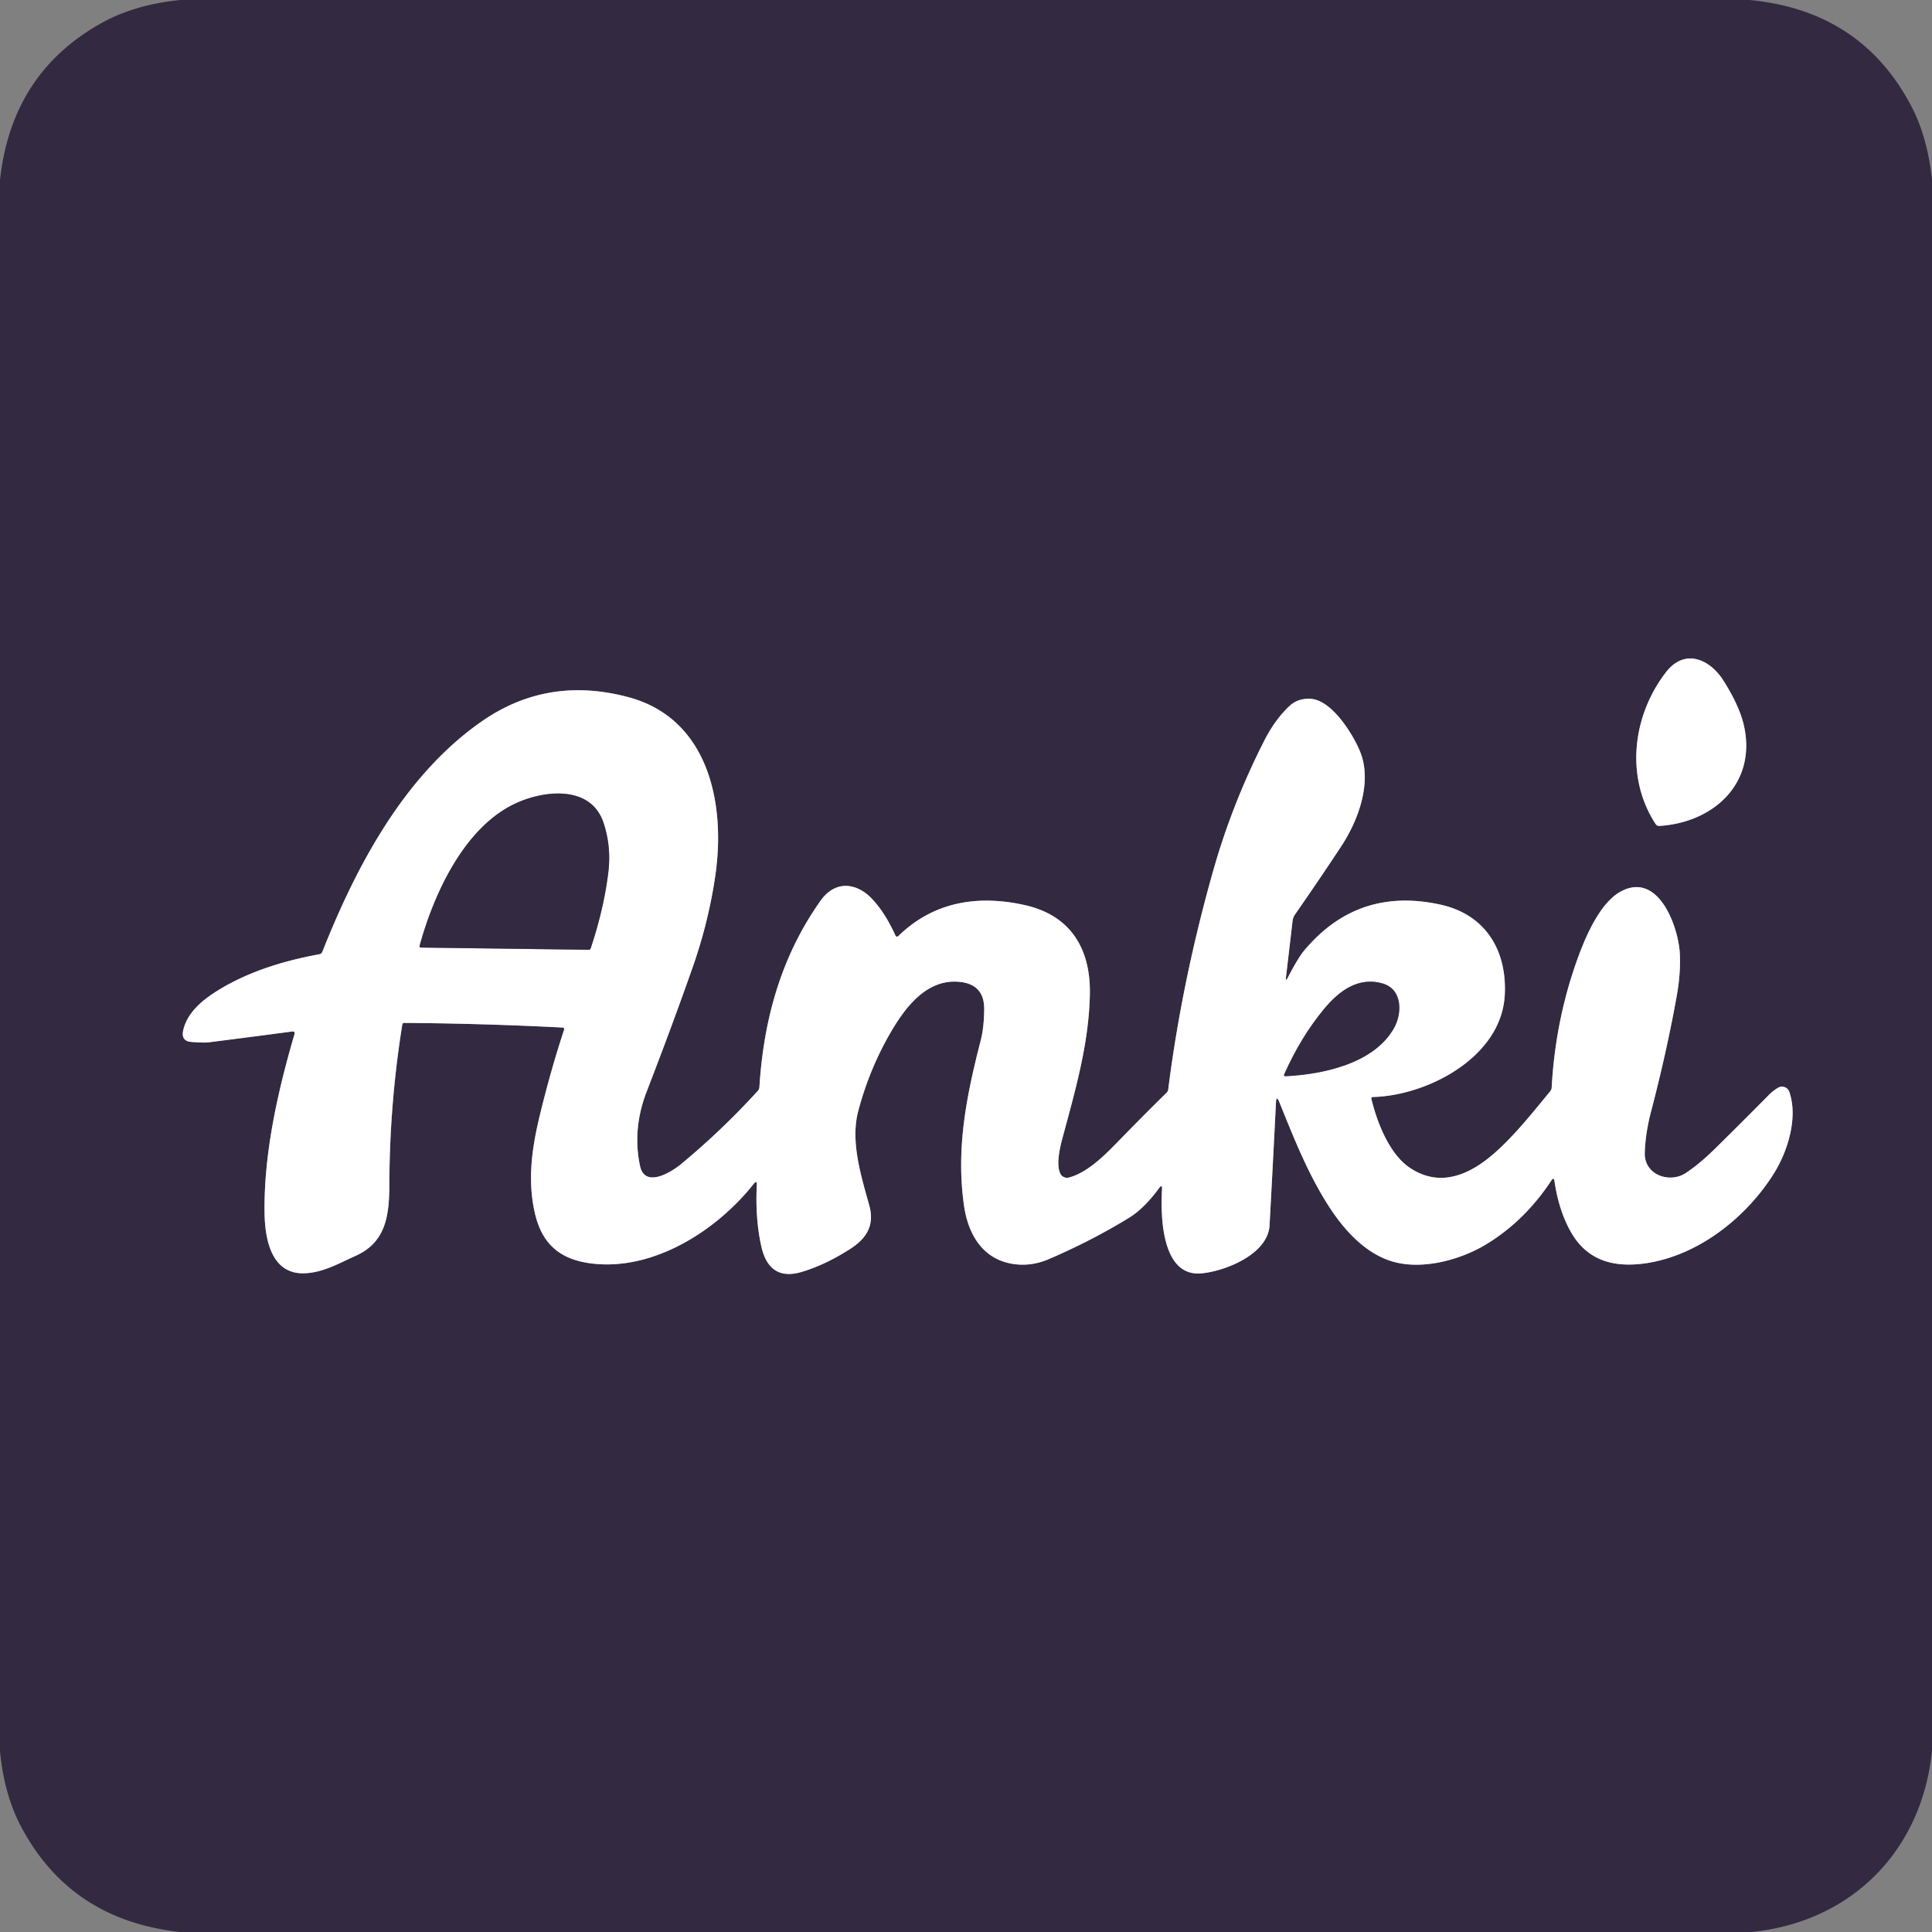 <?xml version="1.0" encoding="UTF-8" standalone="no"?>
<!DOCTYPE svg PUBLIC "-//W3C//DTD SVG 1.1//EN" "http://www.w3.org/Graphics/SVG/1.1/DTD/svg11.dtd">
<svg xmlns="http://www.w3.org/2000/svg" version="1.1" viewBox="0.00 0.00 512.00 512.00">
<rect x="0.00" y="0.00" width="512.00" height="512.00" fill="#808080" stroke="none"/>
<g stroke-width="2.00" fill="none" stroke-linecap="butt">
<path stroke="#9994a0" vector-effect="non-scaling-stroke" d="
  M 438.75 218.36
  A 1.12 1.12 0.0 0 0 439.78 218.88
  C 453.94 217.98 465.26 207.86 462.29 192.91
  Q 461.20 187.39 456.69 180.31
  C 453.06 174.62 446.44 171.77 441.53 178.11
  C 432.67 189.53 430.60 205.87 438.75 218.36"
/>
<path stroke="#9994a0" vector-effect="non-scaling-stroke" d="
  M 340.80 258.95
  L 342.55 244.03
  A 3.74 3.71 -24.3 0 1 343.20 242.33
  Q 349.73 232.95 355.47 224.23
  C 360.07 217.22 363.57 207.37 360.57 199.52
  C 358.91 195.17 353.09 185.44 347.26 185.19
  Q 343.96 185.05 341.84 187.00
  Q 337.96 190.57 335.05 196.28
  Q 326.55 212.98 321.52 230.72
  C 316.15 249.67 312.06 269.15 309.59 288.73
  Q 309.53 289.23 309.17 289.57
  Q 303.11 295.51 295.92 302.91
  C 292.53 306.39 288.00 310.83 283.27 312.06
  A 2.00 1.99 71.0 0 1 280.94 310.92
  C 279.85 308.41 280.91 304.03 281.61 301.44
  C 285.09 288.50 288.51 276.66 288.82 263.72
  C 289.12 251.42 283.72 242.51 271.40 239.82
  C 259.01 237.11 247.44 238.99 238.15 247.98
  Q 237.58 248.54 237.25 247.81
  C 235.68 244.38 233.79 241.12 231.20 238.32
  C 227.11 233.89 221.38 233.18 217.48 238.67
  C 207.18 253.17 202.39 269.83 201.25 288.10
  A 1.65 1.62 -22.2 0 1 200.83 289.08
  Q 191.37 299.49 180.55 308.45
  C 177.93 310.63 170.88 315.02 169.60 308.93
  Q 167.55 299.18 171.38 289.27
  Q 178.45 270.96 183.61 256.20
  Q 187.78 244.28 189.56 232.09
  C 192.40 212.62 187.59 190.39 166.54 184.76
  Q 145.09 179.01 127.59 191.23
  C 107.09 205.55 94.43 229.52 85.42 252.25
  A 1.03 1.03 0.0 0 1 84.64 252.89
  C 75.00 254.64 65.03 257.70 56.73 263.12
  C 53.15 265.46 49.56 268.64 48.57 272.98
  Q 47.89 275.92 50.74 276.13
  Q 54.11 276.38 55.26 276.23
  Q 67.42 274.69 77.53 273.34
  A 0.50 0.50 0.0 0 1 78.07 273.98
  C 73.60 289.21 69.90 305.70 70.11 321.33
  C 70.19 328.12 71.77 337.80 80.76 337.43
  C 85.71 337.23 89.84 334.77 94.16 332.85
  C 102.13 329.30 103.16 322.43 103.18 314.05
  Q 103.24 292.51 106.61 271.53
  Q 106.68 271.08 107.13 271.08
  Q 128.36 271.24 149.03 272.31
  Q 149.67 272.34 149.47 272.95
  Q 146.00 283.48 143.12 295.31
  C 140.99 304.08 139.72 312.61 141.74 321.45
  C 143.64 329.70 148.38 333.78 156.75 334.83
  C 173.08 336.87 189.87 326.20 199.72 313.76
  Q 200.64 312.61 200.56 314.08
  Q 200.12 322.85 201.73 330.18
  Q 203.80 339.67 212.53 337.05
  Q 218.79 335.17 225.35 330.95
  C 229.60 328.20 231.83 324.77 230.37 319.47
  C 228.22 311.68 225.30 302.53 227.45 294.42
  Q 230.46 283.06 236.24 273.24
  C 240.10 266.69 245.62 259.59 253.89 260.17
  Q 260.89 260.66 260.82 267.49
  Q 260.78 272.30 259.88 275.81
  C 256.06 290.66 253.32 304.48 255.48 319.53
  C 256.52 326.80 260.17 333.47 268.07 334.89
  Q 273.06 335.79 278.04 333.64
  Q 289.41 328.74 299.26 322.69
  C 302.26 320.85 305.10 317.72 307.14 314.90
  Q 308.04 313.65 307.95 315.19
  C 307.56 321.76 307.67 338.18 318.12 337.47
  C 324.12 337.06 336.00 332.59 336.44 324.75
  Q 337.28 309.43 338.14 292.24
  Q 338.25 290.14 339.04 292.08
  C 342.82 301.42 346.30 310.28 351.53 318.70
  C 355.56 325.18 361.09 331.67 368.38 334.11
  C 376.29 336.78 386.76 334.03 393.75 329.82
  Q 404.04 323.61 411.12 312.85
  Q 411.77 311.85 411.95 313.03
  Q 413.09 320.70 416.18 326.27
  C 420.50 334.06 427.54 335.94 435.78 334.83
  C 449.87 332.92 462.74 322.74 470.10 310.98
  C 473.77 305.12 476.56 296.15 474.18 289.34
  A 2.04 2.04 0.0 0 0 471.20 288.27
  Q 469.84 289.08 468.83 290.11
  Q 461.17 297.86 454.44 304.47
  Q 450.41 308.43 446.76 310.86
  C 442.48 313.70 435.68 311.40 435.88 305.46
  Q 436.06 300.26 437.52 294.67
  Q 441.76 278.47 444.37 263.81
  Q 445.43 257.88 445.17 252.69
  C 444.84 245.97 439.69 230.83 429.56 236.24
  C 424.24 239.09 420.53 247.50 418.52 252.86
  Q 412.24 269.61 411.21 288.21
  Q 411.18 288.76 410.83 289.19
  C 405.10 296.15 398.22 304.91 391.30 309.14
  Q 381.81 314.96 373.63 309.48
  C 368.26 305.89 364.99 297.68 363.42 291.17
  A 0.37 0.36 82.8 0 1 363.76 290.72
  C 378.15 290.40 397.94 280.23 398.78 263.65
  C 399.39 251.83 393.65 242.36 381.75 239.74
  Q 359.83 234.90 345.60 251.93
  Q 344.02 253.82 341.27 259.10
  Q 340.64 260.30 340.80 258.95"
/>
<path stroke="#9994a0" vector-effect="non-scaling-stroke" d="
  M 136.90 212.79
  C 123.07 219.02 114.94 236.96 111.20 250.66
  A 0.35 0.35 0.0 0 0 111.54 251.11
  L 155.97 251.70
  Q 156.41 251.70 156.55 251.28
  Q 160.05 240.72 161.20 231.25
  Q 162.04 224.44 159.97 218.13
  C 156.69 208.07 144.45 209.38 136.90 212.79"
/>
<path stroke="#9994a0" vector-effect="non-scaling-stroke" d="
  M 340.75 285.20
  C 350.71 284.71 364.07 281.84 369.38 272.54
  C 371.65 268.58 371.71 262.17 366.41 260.63
  C 360.03 258.77 354.89 262.59 351.01 267.25
  Q 344.79 274.71 340.36 284.64
  Q 340.10 285.24 340.75 285.20"
/>
</g>
<path fill="#332941" d="
  M 47.77 0.00
  L 463.61 0.00
  Q 493.30 2.80 506.57 28.24
  Q 510.80 36.33 512.00 47.61
  L 512.00 464.06
  C 509.25 490.67 490.53 509.37 464.14 512.00
  L 47.74 512.00
  Q 18.49 508.81 5.43 483.77
  Q 1.13 475.54 0.00 464.18
  L 0.00 47.70
  Q 3.10 19.16 27.21 5.94
  Q 35.83 1.21 47.77 0.00
  Z
  M 438.75 218.36
  A 1.12 1.12 0.0 0 0 439.78 218.88
  C 453.94 217.98 465.26 207.86 462.29 192.91
  Q 461.20 187.39 456.69 180.31
  C 453.06 174.62 446.44 171.77 441.53 178.11
  C 432.67 189.53 430.60 205.87 438.75 218.36
  Z
  M 340.80 258.95
  L 342.55 244.03
  A 3.74 3.71 -24.3 0 1 343.20 242.33
  Q 349.73 232.95 355.47 224.23
  C 360.07 217.22 363.57 207.37 360.57 199.52
  C 358.91 195.17 353.09 185.44 347.26 185.19
  Q 343.96 185.05 341.84 187.00
  Q 337.96 190.57 335.05 196.28
  Q 326.55 212.98 321.52 230.72
  C 316.15 249.67 312.06 269.15 309.59 288.73
  Q 309.53 289.23 309.17 289.57
  Q 303.11 295.51 295.92 302.91
  C 292.53 306.39 288.00 310.83 283.27 312.06
  A 2.00 1.99 71.0 0 1 280.94 310.92
  C 279.85 308.41 280.91 304.03 281.61 301.44
  C 285.09 288.50 288.51 276.66 288.82 263.72
  C 289.12 251.42 283.72 242.51 271.40 239.82
  C 259.01 237.11 247.44 238.99 238.15 247.98
  Q 237.58 248.54 237.25 247.81
  C 235.68 244.38 233.79 241.12 231.20 238.32
  C 227.11 233.89 221.38 233.18 217.48 238.67
  C 207.18 253.17 202.39 269.83 201.25 288.10
  A 1.65 1.62 -22.2 0 1 200.83 289.08
  Q 191.37 299.49 180.55 308.45
  C 177.93 310.63 170.88 315.02 169.60 308.93
  Q 167.55 299.18 171.38 289.27
  Q 178.45 270.96 183.61 256.20
  Q 187.78 244.28 189.56 232.09
  C 192.40 212.62 187.59 190.39 166.54 184.76
  Q 145.09 179.01 127.59 191.23
  C 107.09 205.55 94.43 229.52 85.42 252.25
  A 1.03 1.03 0.0 0 1 84.64 252.89
  C 75.00 254.64 65.03 257.70 56.73 263.12
  C 53.15 265.46 49.56 268.64 48.57 272.98
  Q 47.89 275.92 50.74 276.13
  Q 54.11 276.38 55.26 276.23
  Q 67.42 274.69 77.53 273.34
  A 0.50 0.50 0.0 0 1 78.07 273.98
  C 73.60 289.21 69.90 305.70 70.11 321.33
  C 70.19 328.12 71.77 337.80 80.76 337.43
  C 85.71 337.23 89.84 334.77 94.16 332.85
  C 102.13 329.30 103.16 322.43 103.18 314.05
  Q 103.24 292.51 106.61 271.53
  Q 106.68 271.08 107.13 271.08
  Q 128.36 271.24 149.03 272.31
  Q 149.67 272.34 149.47 272.95
  Q 146.00 283.48 143.12 295.31
  C 140.99 304.08 139.72 312.61 141.74 321.45
  C 143.64 329.70 148.38 333.78 156.75 334.83
  C 173.08 336.87 189.87 326.20 199.72 313.76
  Q 200.64 312.61 200.56 314.08
  Q 200.12 322.85 201.73 330.18
  Q 203.80 339.67 212.53 337.05
  Q 218.79 335.17 225.35 330.95
  C 229.60 328.20 231.83 324.77 230.37 319.47
  C 228.22 311.68 225.30 302.53 227.45 294.42
  Q 230.46 283.06 236.24 273.24
  C 240.10 266.69 245.62 259.59 253.89 260.17
  Q 260.89 260.66 260.82 267.49
  Q 260.78 272.30 259.88 275.81
  C 256.06 290.66 253.32 304.48 255.48 319.53
  C 256.52 326.80 260.17 333.47 268.07 334.89
  Q 273.06 335.79 278.04 333.64
  Q 289.41 328.74 299.26 322.69
  C 302.26 320.85 305.10 317.72 307.14 314.90
  Q 308.04 313.65 307.95 315.19
  C 307.56 321.76 307.67 338.18 318.12 337.47
  C 324.12 337.06 336.00 332.59 336.44 324.75
  Q 337.28 309.43 338.14 292.24
  Q 338.25 290.14 339.04 292.08
  C 342.82 301.42 346.30 310.28 351.53 318.70
  C 355.56 325.18 361.09 331.67 368.38 334.11
  C 376.29 336.78 386.76 334.03 393.75 329.82
  Q 404.04 323.61 411.12 312.85
  Q 411.77 311.85 411.95 313.03
  Q 413.09 320.70 416.18 326.27
  C 420.50 334.06 427.54 335.94 435.78 334.83
  C 449.87 332.92 462.74 322.74 470.10 310.98
  C 473.77 305.12 476.56 296.15 474.18 289.34
  A 2.04 2.04 0.0 0 0 471.20 288.27
  Q 469.84 289.08 468.83 290.11
  Q 461.17 297.86 454.44 304.47
  Q 450.41 308.43 446.76 310.86
  C 442.48 313.70 435.68 311.40 435.88 305.46
  Q 436.06 300.26 437.52 294.67
  Q 441.76 278.47 444.37 263.81
  Q 445.43 257.88 445.17 252.69
  C 444.84 245.97 439.69 230.83 429.56 236.24
  C 424.24 239.09 420.53 247.50 418.52 252.86
  Q 412.24 269.61 411.21 288.21
  Q 411.18 288.76 410.83 289.19
  C 405.10 296.15 398.22 304.91 391.30 309.14
  Q 381.81 314.96 373.63 309.48
  C 368.26 305.89 364.99 297.68 363.42 291.17
  A 0.37 0.36 82.8 0 1 363.76 290.72
  C 378.15 290.40 397.94 280.23 398.78 263.65
  C 399.39 251.83 393.65 242.36 381.75 239.74
  Q 359.83 234.90 345.60 251.93
  Q 344.02 253.82 341.27 259.10
  Q 340.64 260.30 340.80 258.95
  Z"
/>
<path fill="#ffffff" d="
  M 438.75 218.36
  C 430.60 205.87 432.67 189.53 441.53 178.11
  C 446.44 171.77 453.06 174.62 456.69 180.31
  Q 461.20 187.39 462.29 192.91
  C 465.26 207.86 453.94 217.98 439.78 218.88
  A 1.12 1.12 0.0 0 1 438.75 218.36
  Z"
/>
<path fill="#ffffff" d="
  M 341.27 259.10
  Q 344.02 253.82 345.60 251.93
  Q 359.83 234.90 381.75 239.74
  C 393.65 242.36 399.39 251.83 398.78 263.65
  C 397.94 280.23 378.15 290.40 363.76 290.72
  A 0.37 0.36 82.8 0 0 363.42 291.17
  C 364.99 297.68 368.26 305.89 373.63 309.48
  Q 381.81 314.96 391.30 309.14
  C 398.22 304.91 405.10 296.15 410.83 289.19
  Q 411.18 288.76 411.21 288.21
  Q 412.24 269.61 418.52 252.86
  C 420.53 247.50 424.24 239.09 429.56 236.24
  C 439.69 230.83 444.84 245.97 445.17 252.69
  Q 445.43 257.88 444.37 263.81
  Q 441.76 278.47 437.52 294.67
  Q 436.06 300.26 435.88 305.46
  C 435.68 311.40 442.48 313.70 446.76 310.86
  Q 450.41 308.43 454.44 304.47
  Q 461.17 297.86 468.83 290.11
  Q 469.84 289.08 471.20 288.27
  A 2.04 2.04 0.0 0 1 474.18 289.34
  C 476.56 296.15 473.77 305.12 470.10 310.98
  C 462.74 322.74 449.87 332.92 435.78 334.83
  C 427.54 335.94 420.50 334.06 416.18 326.27
  Q 413.09 320.70 411.95 313.03
  Q 411.77 311.85 411.12 312.85
  Q 404.04 323.61 393.75 329.82
  C 386.76 334.03 376.29 336.78 368.38 334.11
  C 361.09 331.67 355.56 325.18 351.53 318.70
  C 346.30 310.28 342.82 301.42 339.04 292.08
  Q 338.25 290.14 338.14 292.24
  Q 337.28 309.43 336.44 324.75
  C 336.00 332.59 324.12 337.06 318.12 337.47
  C 307.67 338.18 307.56 321.76 307.95 315.19
  Q 308.04 313.65 307.14 314.90
  C 305.10 317.72 302.26 320.85 299.26 322.69
  Q 289.41 328.74 278.04 333.64
  Q 273.06 335.79 268.07 334.89
  C 260.17 333.47 256.52 326.80 255.48 319.53
  C 253.32 304.48 256.06 290.66 259.88 275.81
  Q 260.78 272.30 260.82 267.49
  Q 260.89 260.66 253.89 260.17
  C 245.62 259.59 240.10 266.69 236.24 273.24
  Q 230.46 283.06 227.45 294.42
  C 225.30 302.53 228.22 311.68 230.37 319.47
  C 231.83 324.77 229.60 328.20 225.35 330.95
  Q 218.79 335.17 212.53 337.05
  Q 203.80 339.67 201.73 330.18
  Q 200.12 322.85 200.56 314.08
  Q 200.64 312.61 199.72 313.76
  C 189.87 326.20 173.08 336.87 156.75 334.83
  C 148.38 333.78 143.64 329.70 141.74 321.45
  C 139.72 312.61 140.99 304.08 143.12 295.31
  Q 146.00 283.48 149.47 272.95
  Q 149.67 272.34 149.03 272.31
  Q 128.36 271.24 107.13 271.08
  Q 106.68 271.08 106.61 271.53
  Q 103.24 292.51 103.18 314.05
  C 103.16 322.43 102.13 329.30 94.16 332.85
  C 89.84 334.77 85.71 337.23 80.76 337.43
  C 71.77 337.80 70.19 328.12 70.11 321.33
  C 69.90 305.70 73.60 289.21 78.07 273.98
  A 0.50 0.50 0.0 0 0 77.53 273.34
  Q 67.42 274.69 55.26 276.23
  Q 54.11 276.38 50.74 276.13
  Q 47.89 275.92 48.57 272.98
  C 49.56 268.64 53.15 265.46 56.73 263.12
  C 65.03 257.70 75.00 254.64 84.64 252.89
  A 1.03 1.03 0.0 0 0 85.42 252.25
  C 94.43 229.52 107.09 205.55 127.59 191.23
  Q 145.09 179.01 166.54 184.76
  C 187.59 190.39 192.40 212.62 189.56 232.09
  Q 187.78 244.28 183.61 256.20
  Q 178.45 270.96 171.38 289.27
  Q 167.55 299.18 169.60 308.93
  C 170.88 315.02 177.93 310.63 180.55 308.45
  Q 191.37 299.49 200.83 289.08
  A 1.65 1.62 -22.2 0 0 201.25 288.10
  C 202.39 269.83 207.18 253.17 217.48 238.67
  C 221.38 233.18 227.11 233.89 231.20 238.32
  C 233.79 241.12 235.68 244.38 237.25 247.81
  Q 237.58 248.54 238.15 247.98
  C 247.44 238.99 259.01 237.11 271.40 239.82
  C 283.72 242.51 289.12 251.42 288.82 263.72
  C 288.51 276.66 285.09 288.50 281.61 301.44
  C 280.91 304.03 279.85 308.41 280.94 310.92
  A 2.00 1.99 71.0 0 0 283.27 312.06
  C 288.00 310.83 292.53 306.39 295.92 302.91
  Q 303.11 295.51 309.17 289.57
  Q 309.53 289.23 309.59 288.73
  C 312.06 269.15 316.15 249.67 321.52 230.72
  Q 326.55 212.98 335.05 196.28
  Q 337.96 190.57 341.84 187.00
  Q 343.96 185.05 347.26 185.19
  C 353.09 185.44 358.91 195.17 360.57 199.52
  C 363.57 207.37 360.07 217.22 355.47 224.23
  Q 349.73 232.95 343.20 242.33
  A 3.74 3.71 -24.3 0 0 342.55 244.03
  L 340.80 258.95
  Q 340.64 260.30 341.27 259.10
  Z
  M 136.90 212.79
  C 123.07 219.02 114.94 236.96 111.20 250.66
  A 0.35 0.35 0.0 0 0 111.54 251.11
  L 155.97 251.70
  Q 156.41 251.70 156.55 251.28
  Q 160.05 240.72 161.20 231.25
  Q 162.04 224.44 159.97 218.13
  C 156.69 208.07 144.45 209.38 136.90 212.79
  Z
  M 340.75 285.20
  C 350.71 284.71 364.07 281.84 369.38 272.54
  C 371.65 268.58 371.71 262.17 366.41 260.63
  C 360.03 258.77 354.89 262.59 351.01 267.25
  Q 344.79 274.71 340.36 284.64
  Q 340.10 285.24 340.75 285.20
  Z"
/>
<path fill="#332941" d="
  M 111.20 250.66
  C 114.94 236.96 123.07 219.02 136.90 212.79
  C 144.45 209.38 156.69 208.07 159.97 218.13
  Q 162.04 224.44 161.20 231.25
  Q 160.05 240.72 156.55 251.28
  Q 156.41 251.70 155.97 251.70
  L 111.54 251.11
  A 0.35 0.35 0.0 0 1 111.20 250.66
  Z"
/>
<path fill="#332941" d="
  M 340.75 285.20
  Q 340.10 285.24 340.36 284.64
  Q 344.79 274.71 351.01 267.25
  C 354.89 262.59 360.03 258.77 366.41 260.63
  C 371.71 262.17 371.65 268.58 369.38 272.54
  C 364.07 281.84 350.71 284.71 340.75 285.20
  Z"
/>
</svg>
